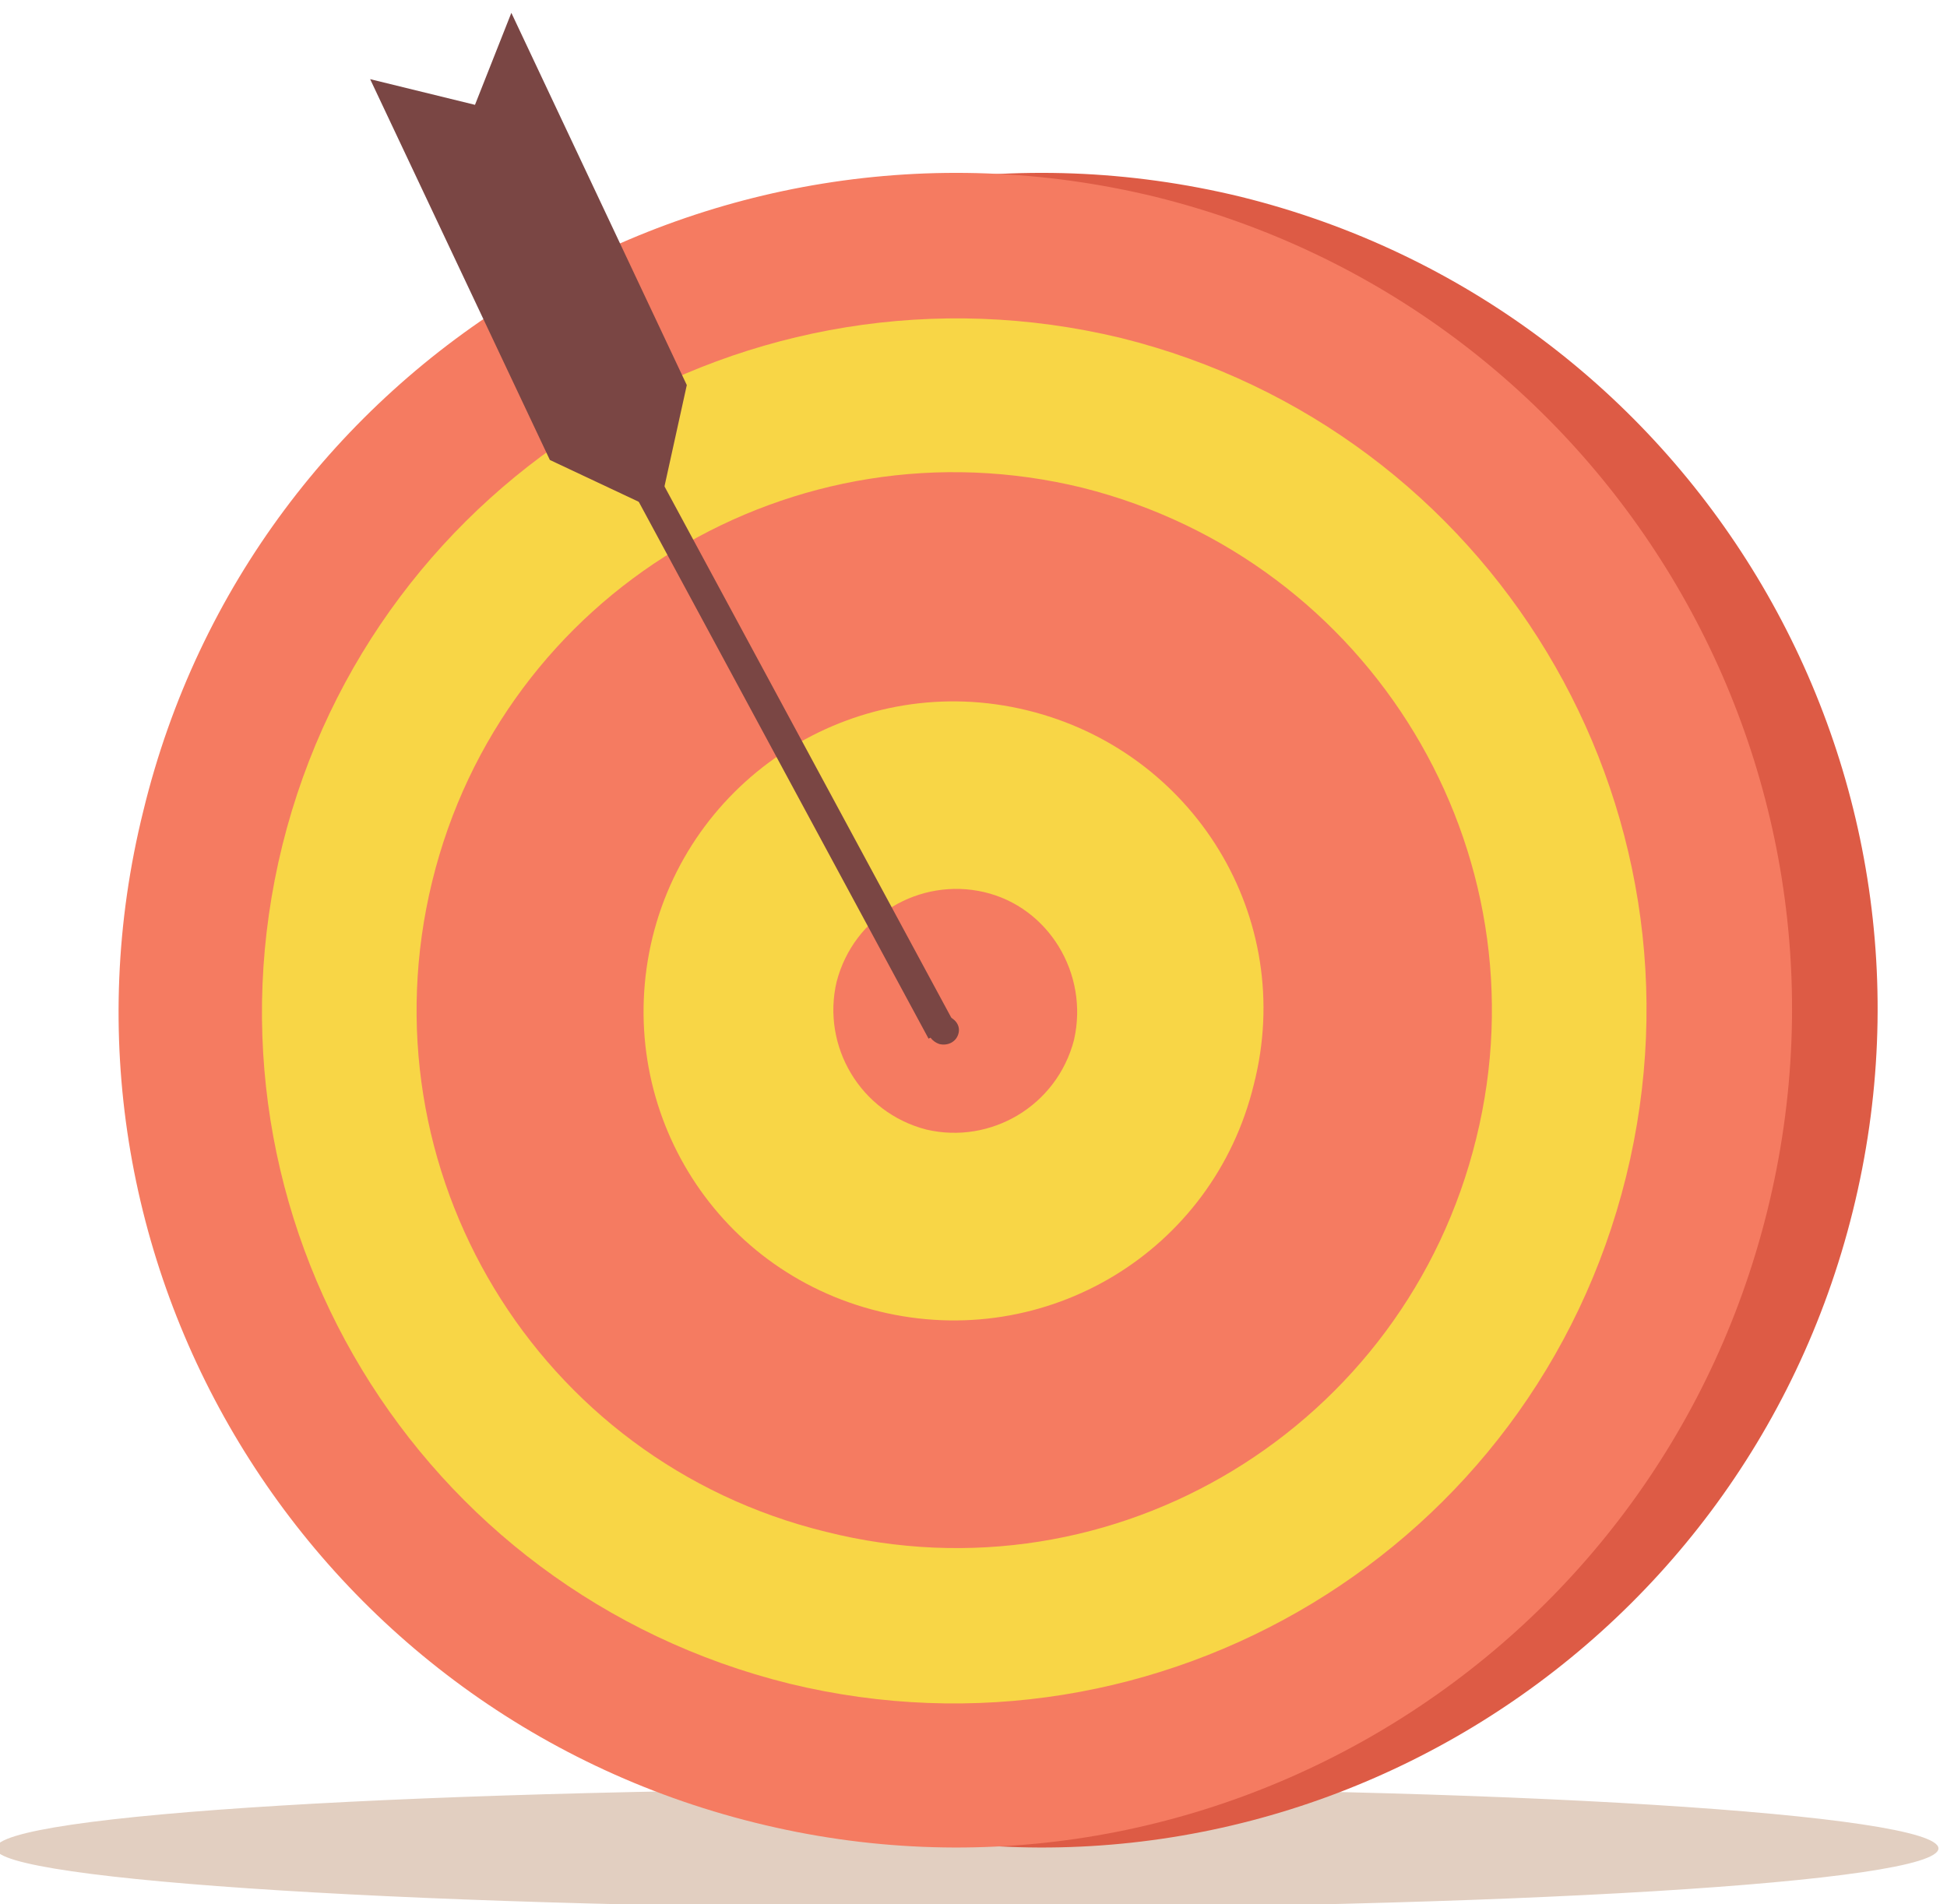 <?xml version="1.0" encoding="utf-8"?>
<!-- Generator: Adobe Illustrator 23.0.4, SVG Export Plug-In . SVG Version: 6.00 Build 0)  -->
<svg version="1.1" id="Слой_1" xmlns="http://www.w3.org/2000/svg" xmlns:xlink="http://www.w3.org/1999/xlink" x="0px" y="0px"
	 viewBox="0 0 91 89" style="enable-background:new 0 0 91 89;" xml:space="preserve">
<style type="text/css">
	.st0{fill:#E2CFC1;}
	.st1{fill:#DD5B45;}
	.st2{fill:#F57B61;}
	.st3{fill:#F8D646;}
	.st4{fill:#7A4644;}
</style>
<g>
	<g>
		<path class="st0" d="M90.6,86.4c0,1.6-20.3,2.8-45.4,2.8c-25.1,0-45.4-1.3-45.4-2.8c0-1.6,20.3-2.8,45.4-2.8
			C70.2,83.5,90.6,84.8,90.6,86.4z"/>
	</g>
	<g>
		<g>
			<path class="st1" d="M86.6,56.6c-5.2,21-26.4,33.8-47.3,28.6c-21-5.2-33.8-26.4-28.6-47.3C15.8,16.9,37,4.1,58,9.2
				C79,14.4,91.8,35.6,86.6,56.6z"/>
		</g>
		<g>
			<path class="st2" d="M82.6,56.6c-5.2,21-26.4,33.8-47.3,28.6c-21-5.2-33.8-26.4-28.6-47.3C11.8,16.9,33,4.1,54,9.2
				C75,14.4,87.8,35.6,82.6,56.6z"/>
		</g>
		<g>
			<path class="st3" d="M76,55c-4.3,17.4-21.8,27.9-39.1,23.7C19.5,74.4,8.9,56.9,13.2,39.5C17.5,22.2,35,11.6,52.4,15.8
				C69.7,20.1,80.3,37.6,76,55z"/>
		</g>
		<g>
			<path class="st2" d="M69,53.2C65.7,66.7,52.1,75,38.6,71.6c-13.5-3.3-21.7-16.9-18.4-30.4c3.3-13.5,16.9-21.7,30.4-18.4
				C64.1,26.2,72.3,39.8,69,53.2z"/>
		</g>
		<g>
			<path class="st3" d="M58.6,50.7c-1.9,7.8-9.7,12.5-17.5,10.6c-7.8-1.9-12.5-9.7-10.6-17.5c1.9-7.7,9.7-12.5,17.5-10.6
				C55.8,35.1,60.6,42.9,58.6,50.7z"/>
		</g>
		<g>
			<path class="st2" d="M50.2,48.6c-0.8,3.1-3.9,4.9-6.9,4.2c-3.1-0.8-4.9-3.9-4.2-6.9c0.8-3.1,3.9-4.9,6.9-4.2
				C49,42.4,50.9,45.5,50.2,48.6z"/>
		</g>
		<g>
			<g>
				<rect x="33" y="7.3" transform="matrix(0.88 -0.475 0.475 0.88 -9.77 19.521)" class="st4" width="1.4" height="43.5"/>
			</g>
			<g>
				<path class="st4" d="M43.4,48c-0.1,0.4,0.2,0.7,0.5,0.8c0.4,0.1,0.8-0.1,0.9-0.5c0.1-0.4-0.2-0.7-0.5-0.8
					C43.8,47.5,43.4,47.7,43.4,48z"/>
			</g>
			<g>
				<polygon class="st4" points="23.9,0.6 22.2,4.9 17.3,3.7 25.7,21.5 30.8,23.9 32.1,18 				"/>
			</g>
		</g>
	</g>
</g>
</svg>

